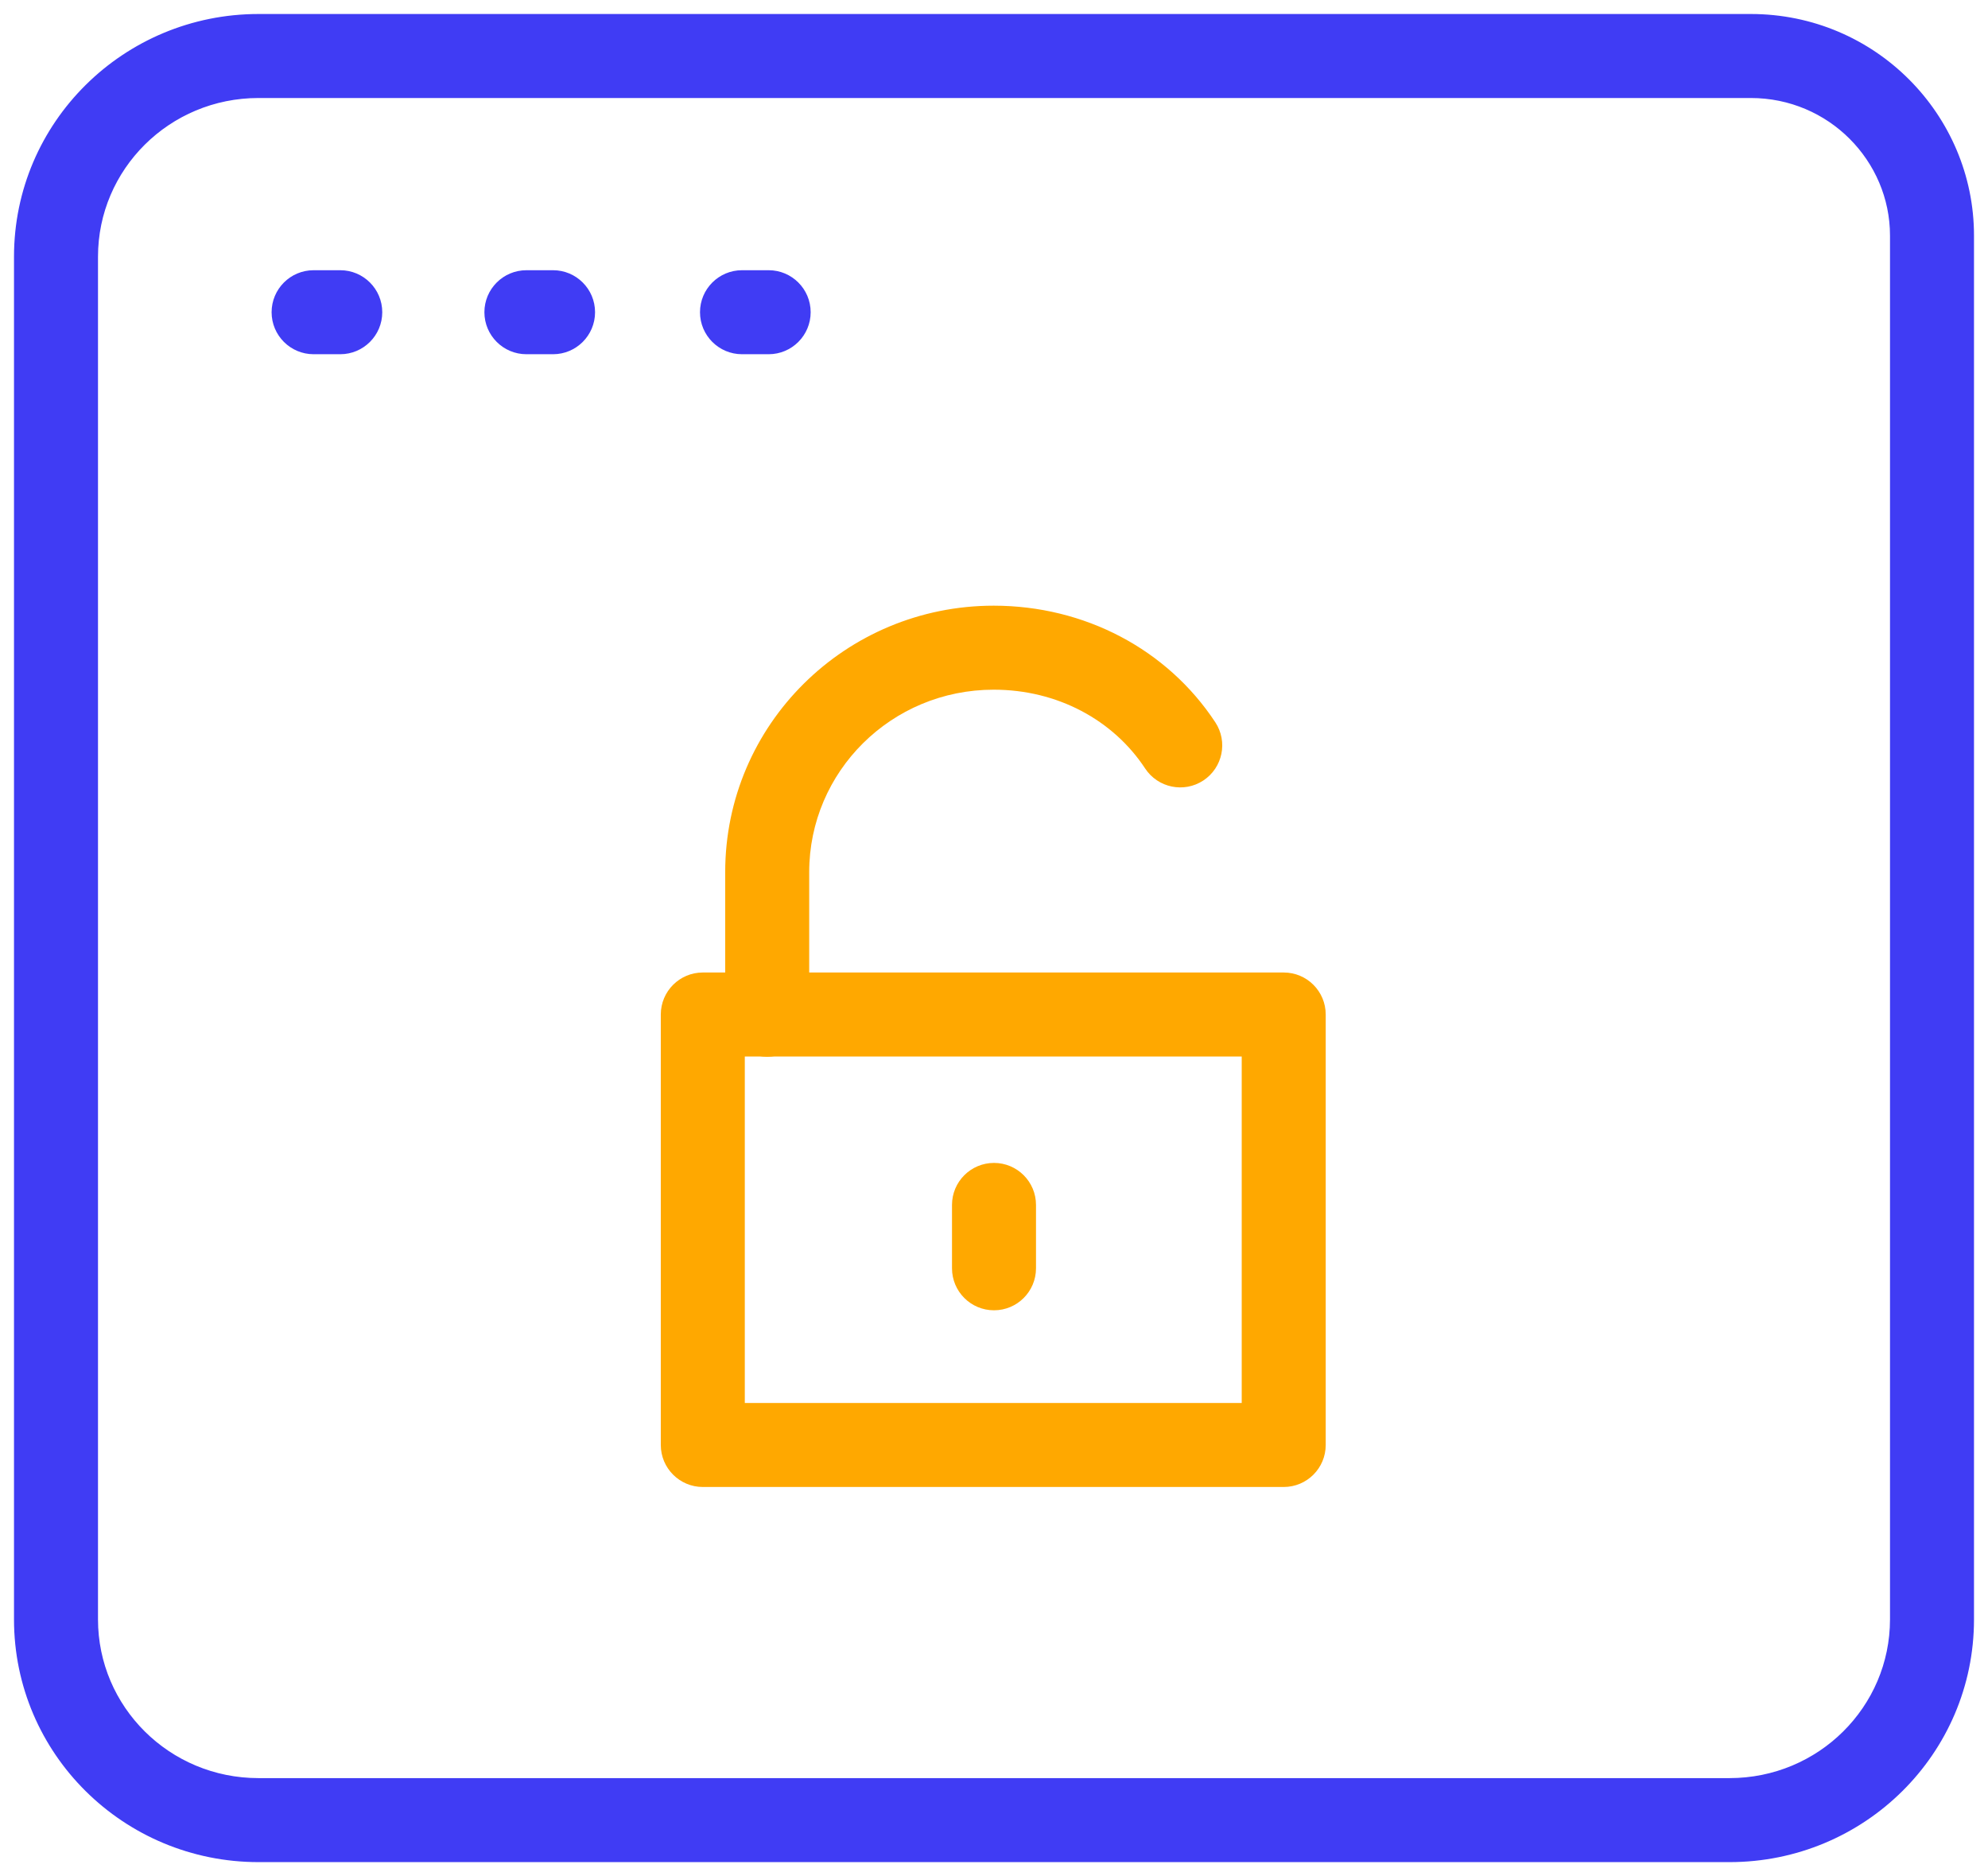 <svg width="71" height="67" viewBox="0 0 71 67" version="1.1" xmlns="http://www.w3.org/2000/svg" xmlns:xlink="http://www.w3.org/1999/xlink">
<title>ico-idf-7</title>
<desc>Created using Figma</desc>
<g id="Canvas" transform="translate(-17422 -8002)">
<g id="ico-idf-7">
<g id="Group">
<g id="Vector">
<use xlink:href="#path0_stroke" transform="translate(17424 8004)" fill="#403CF4"/>
</g>
<g id="Vector">
<use xlink:href="#path1_stroke" transform="translate(17433.2 8013.15)" fill="#403CF4"/>
</g>
<g id="Vector">
<use xlink:href="#path2_stroke" transform="translate(17440.8 8013.15)" fill="#403CF4"/>
</g>
<g id="Vector">
<use xlink:href="#path2_stroke" transform="translate(17448.5 8013.15)" fill="#403CF4"/>
</g>
</g>
<g id="Group">
<g id="Vector">
<use xlink:href="#path3_stroke" transform="translate(17447.1 8038.23)" fill="#FFA800"/>
</g>
<g id="Vector">
<use xlink:href="#path4_stroke" transform="translate(17449.4 8025.13)" fill="#FFA800"/>
</g>
<g id="Vector">
<use xlink:href="#path5_stroke" transform="translate(17457.5 8045.03)" fill="#FFA800"/>
</g>
</g>
</g>
</g>
<defs>
<path id="path0_stroke" d="M 65.5 55.832C 65.5 58.952 62.949 61.5 59.767 61.5L 59.767 64.5C 64.58 64.5 68.5 60.635 68.5 55.832L 65.5 55.832ZM 59.767 61.5L 7.233 61.5L 7.233 64.5L 59.767 64.5L 59.767 61.5ZM 7.233 61.5C 4.051 61.5 1.5 58.952 1.5 55.832L -1.5 55.832C -1.5 60.635 2.42 64.5 7.233 64.5L 7.233 61.5ZM 1.5 55.832L 1.5 7.168L -1.5 7.168L -1.5 55.832L 1.5 55.832ZM 1.5 7.168C 1.5 4.048 4.051 1.5 7.233 1.5L 7.233 -1.5C 2.42 -1.5 -1.5 2.365 -1.5 7.168L 1.5 7.168ZM 7.233 1.5L 60.528 1.5L 60.528 -1.5L 7.233 -1.5L 7.233 1.5ZM 60.528 1.5C 63.315 1.5 65.5 3.751 65.5 6.413L 68.5 6.413C 68.5 2.097 64.975 -1.5 60.528 -1.5L 60.528 1.5ZM 65.5 6.413L 65.5 55.832L 68.5 55.832L 68.5 6.413L 65.5 6.413Z"/>
<path id="path1_stroke" d="M -1.81523e-07 -1.5C -0.828 -1.5 -1.5 -0.828 -1.5 -1.90735e-07C -1.5 0.828 -0.828 1.5 -1.81523e-07 1.5L -1.81523e-07 -1.5ZM 0.952 1.5C 1.78 1.5 2.452 0.828 2.452 -1.90735e-07C 2.452 -0.828 1.78 -1.5 0.952 -1.5L 0.952 1.5ZM -1.81523e-07 1.5L 0.952 1.5L 0.952 -1.5L -1.81523e-07 -1.5L -1.81523e-07 1.5Z"/>
<path id="path2_stroke" d="M 7.26093e-07 -1.5C -0.828 -1.5 -1.5 -0.828 -1.5 -1.90735e-07C -1.5 0.828 -0.828 1.5 7.26093e-07 1.5L 7.26093e-07 -1.5ZM 0.952 1.5C 1.78 1.5 2.452 0.828 2.452 -1.90735e-07C 2.452 -0.828 1.78 -1.5 0.952 -1.5L 0.952 1.5ZM 7.26093e-07 1.5L 0.952 1.5L 0.952 -1.5L 7.26093e-07 -1.5L 7.26093e-07 1.5Z"/>
<path id="path3_stroke" d="M -7.26093e-07 -7.19539e-07L -7.26093e-07 -1.5C -0.828 -1.5 -1.5 -0.828 -1.5 -7.19539e-07L -7.26093e-07 -7.19539e-07ZM 20.747 -7.19539e-07L 22.247 -7.19539e-07C 22.247 -0.828 21.576 -1.5 20.747 -1.5L 20.747 -7.19539e-07ZM 20.747 15.373L 20.747 16.873C 21.576 16.873 22.247 16.201 22.247 15.373L 20.747 15.373ZM -7.26093e-07 15.373L -1.5 15.373C -1.5 16.201 -0.828 16.873 -7.26093e-07 16.873L -7.26093e-07 15.373ZM -7.26093e-07 1.5L 20.747 1.5L 20.747 -1.5L -7.26093e-07 -1.5L -7.26093e-07 1.5ZM 19.247 -7.19539e-07L 19.247 15.373L 22.247 15.373L 22.247 -7.19539e-07L 19.247 -7.19539e-07ZM 20.747 13.873L -7.26093e-07 13.873L -7.26093e-07 16.873L 20.747 16.873L 20.747 13.873ZM 1.5 15.373L 1.5 -7.19539e-07L -1.5 -7.19539e-07L -1.5 15.373L 1.5 15.373Z"/>
<path id="path4_stroke" d="M 13.498 4.314C 13.954 5.006 14.884 5.198 15.576 4.743C 16.268 4.287 16.46 3.357 16.004 2.665L 13.498 4.314ZM -1.5 13.109C -1.5 13.938 -0.828 14.609 7.26093e-07 14.609C 0.828 14.609 1.5 13.938 1.5 13.109L -1.5 13.109ZM 16.004 2.665C 14.287 0.056 11.332 -1.5 8.089 -1.5L 8.089 1.5C 10.367 1.5 12.36 2.585 13.498 4.314L 16.004 2.665ZM 8.089 -1.5C 2.801 -1.5 -1.5 2.743 -1.5 8.016L 1.5 8.016C 1.5 4.425 4.432 1.5 8.089 1.5L 8.089 -1.5ZM -1.5 8.016L -1.5 13.109L 1.5 13.109L 1.5 8.016L -1.5 8.016Z"/>
<path id="path5_stroke" d="M 1.5 0C 1.5 -0.828 0.828 -1.5 7.62939e-07 -1.5C -0.828 -1.5 -1.5 -0.828 -1.5 0L 1.5 0ZM -1.5 2.263C -1.5 3.092 -0.828 3.763 7.62939e-07 3.763C 0.828 3.763 1.5 3.092 1.5 2.263L -1.5 2.263ZM -1.5 0L -1.5 2.263L 1.5 2.263L 1.5 0L -1.5 0Z"/>
</defs>
</svg>
